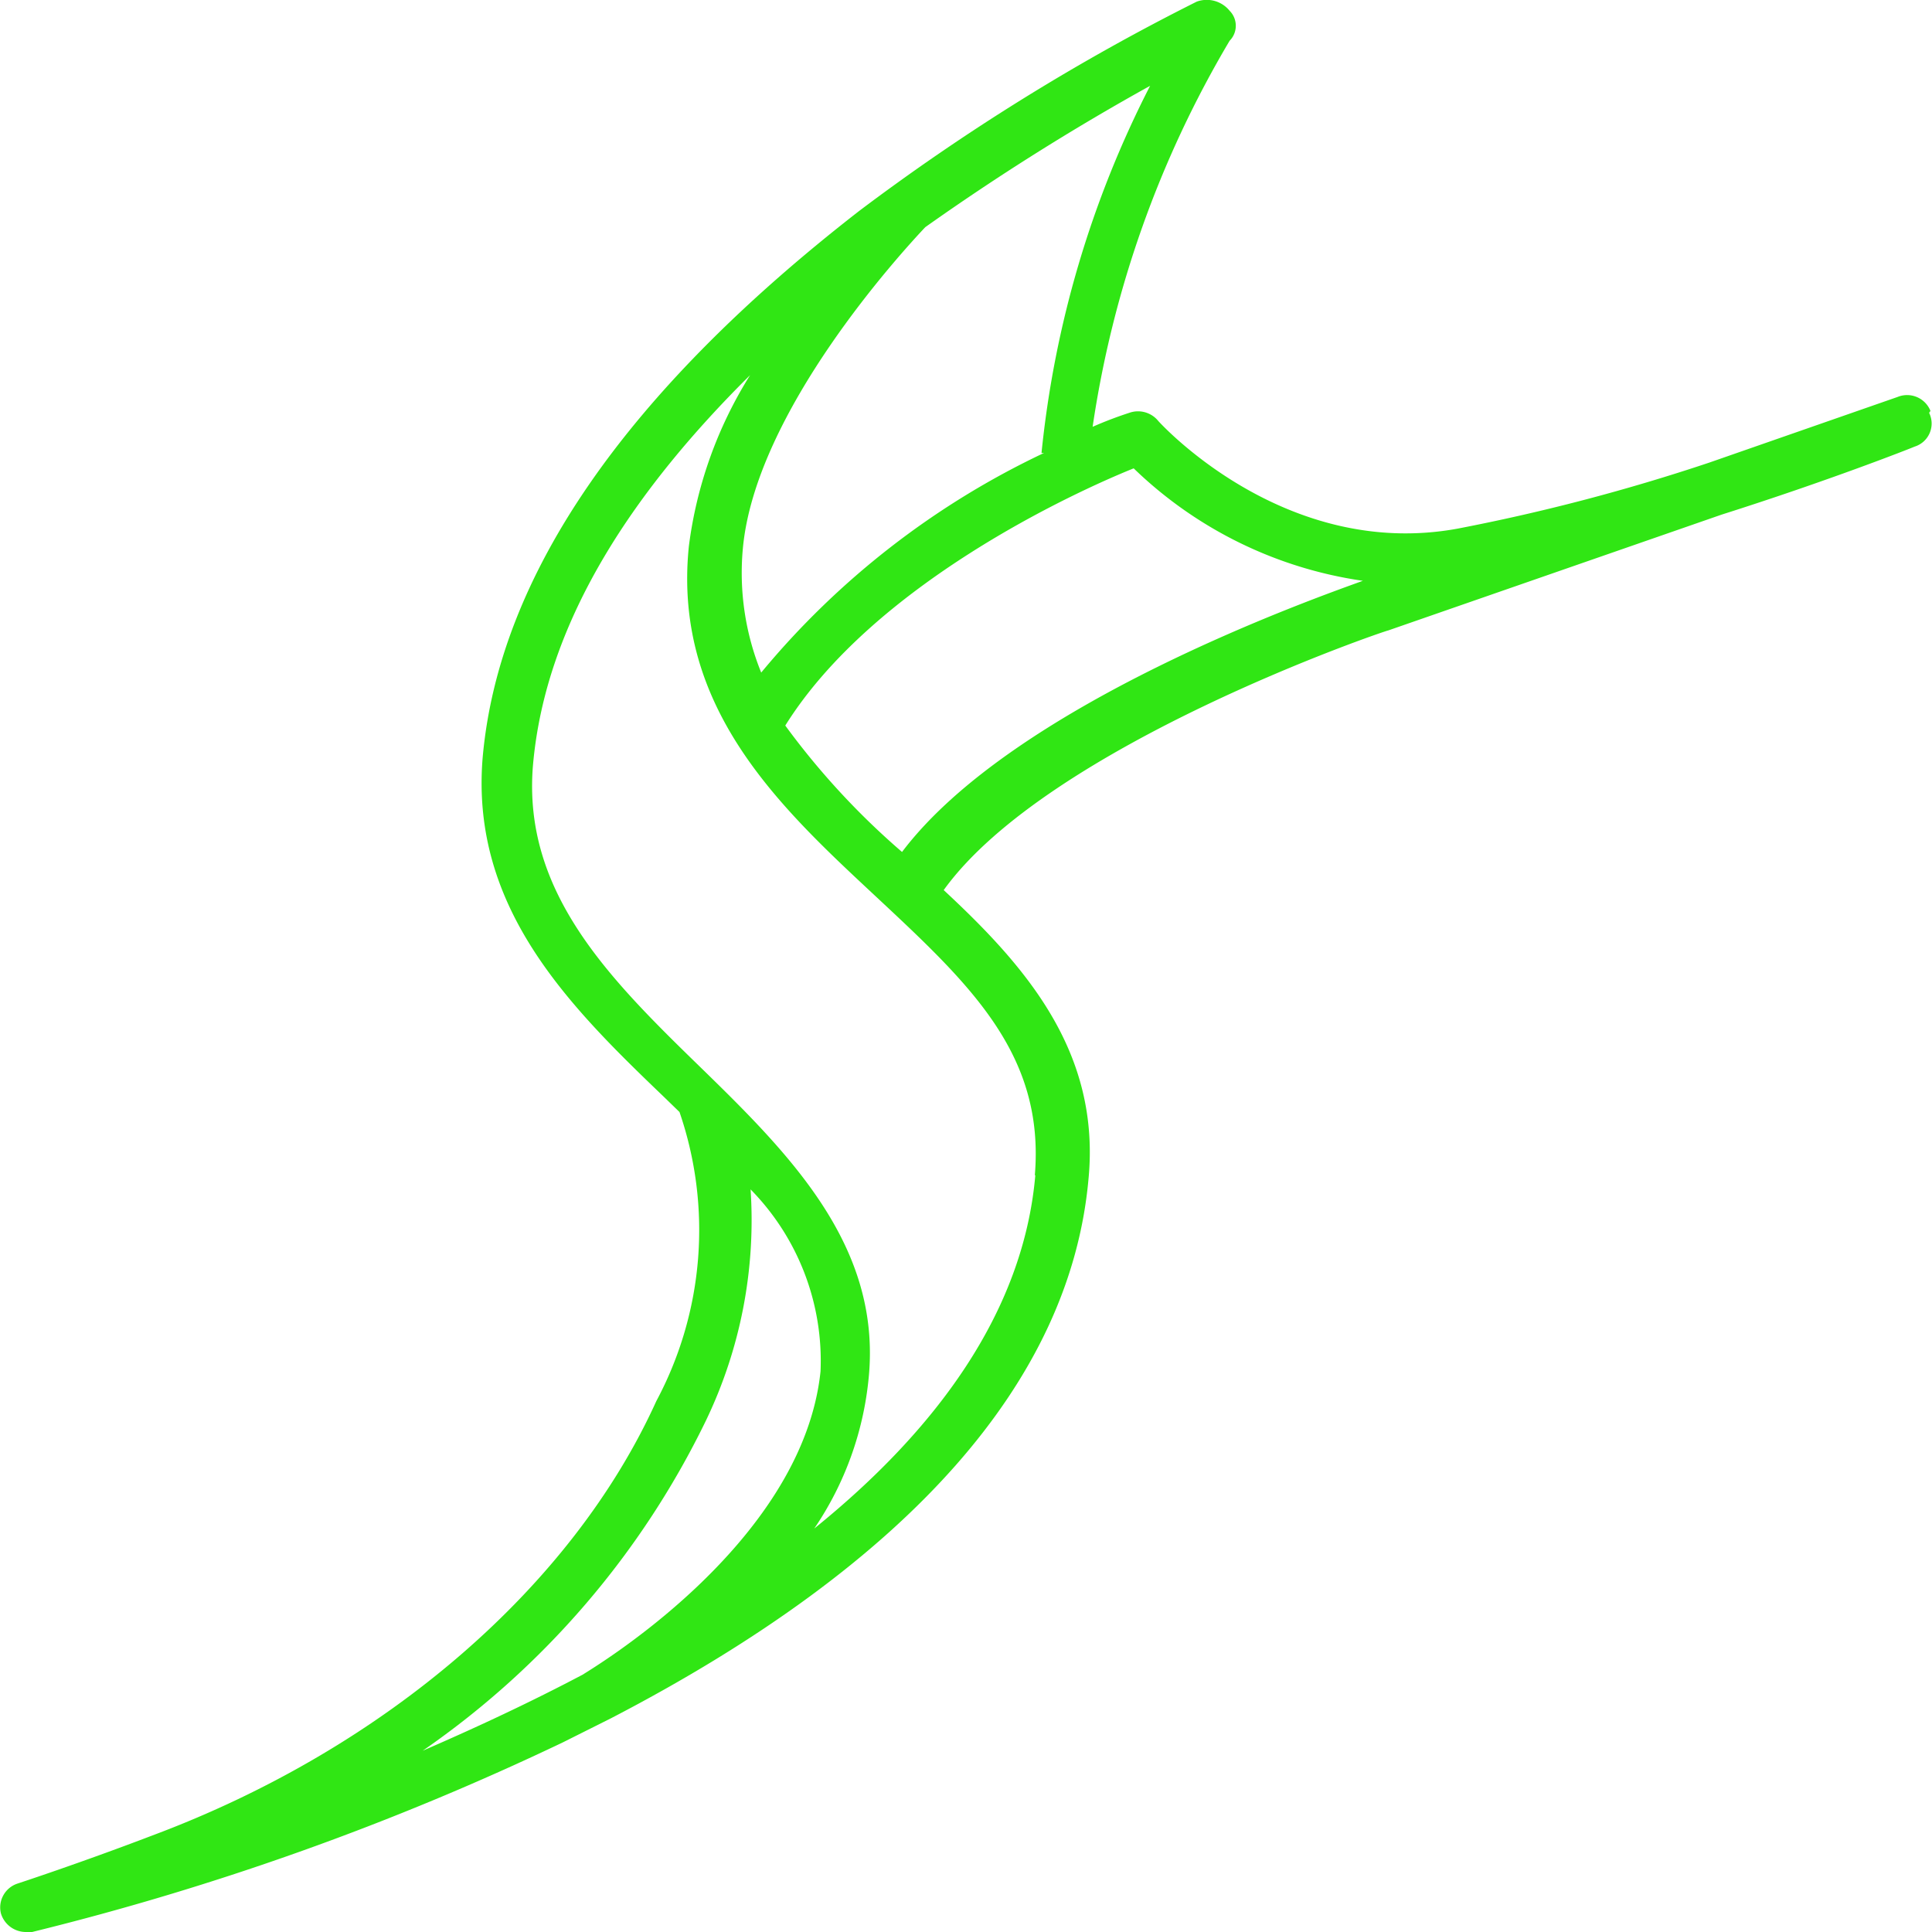 <svg role="img" width="32px" height="32px" viewBox="0 0 24 24" xmlns="http://www.w3.org/2000/svg"><title>Sailfish OS</title><path fill="#30e614" d="M23.981 5.105a.312.312 0 0 0-.408-.174l-2.338.815a24.35 24.35 0 0 1-3.129.821c-2.164.396-3.717-1.337-3.717-1.337a.324.324 0 0 0-.36-.102 4.832 4.832 0 0 0-.456.174 13.146 13.146 0 0 1 1.702-4.796c.102-.103.102-.269 0-.372a.366.366 0 0 0-.408-.114 27.174 27.174 0 0 0-4.196 2.602c-2.877 2.236-4.478 4.514-4.676 6.798-.15 1.858 1.073 3.075 2.242 4.196l.204.198a4.508 4.508 0 0 1-.288 3.591c-1.043 2.302-3.357 4.31-6.258 5.395-.911.348-1.679.599-1.679.599-.155.052-.244.214-.204.372A.324.324 0 0 0 .321 24H.399a34.289 34.289 0 0 0 6.594-2.356l.599-.3c3.717-1.93 5.701-4.196 5.929-6.69.156-1.589-.785-2.656-1.798-3.597 1.295-1.798 5.491-3.225 5.521-3.225l4.142-1.439c1.325-.42 2.344-.821 2.398-.845a.3.3 0 0 0 .18-.42zM12.969 5.627a10.233 10.233 0 0 0-3.513 2.728 3.291 3.291 0 0 1-.228-1.541c.156-1.708 1.984-3.693 2.266-3.992a29.925 29.925 0 0 1 2.793-1.756 12.805 12.805 0 0 0-1.349 4.562ZM5.254 21.746a10.61 10.61 0 0 0 3.513-4.094 5.743 5.743 0 0 0 .557-2.877 3.039 3.039 0 0 1 .869 2.26c-.228 2.182-2.925 3.741-2.949 3.765-.647.342-1.313.653-1.99.947zm7.607-7.146c-.15 1.714-1.247 3.177-2.746 4.388a4.01 4.01 0 0 0 .677-1.882c.156-1.637-.989-2.776-2.11-3.867-1.121-1.091-2.188-2.158-2.062-3.723.156-1.834 1.301-3.471 2.698-4.856a5.239 5.239 0 0 0-.761 2.128c-.204 2.008 1.145 3.249 2.314 4.34 1.169 1.091 2.11 1.96 1.984 3.471zm-1.655-4.016a9.388 9.388 0 0 1-1.451-1.571c1.097-1.756 3.597-2.901 4.328-3.195a5.149 5.149 0 0 0 2.847 1.397c-.611.222-4.34 1.535-5.725 3.369z"/></svg>